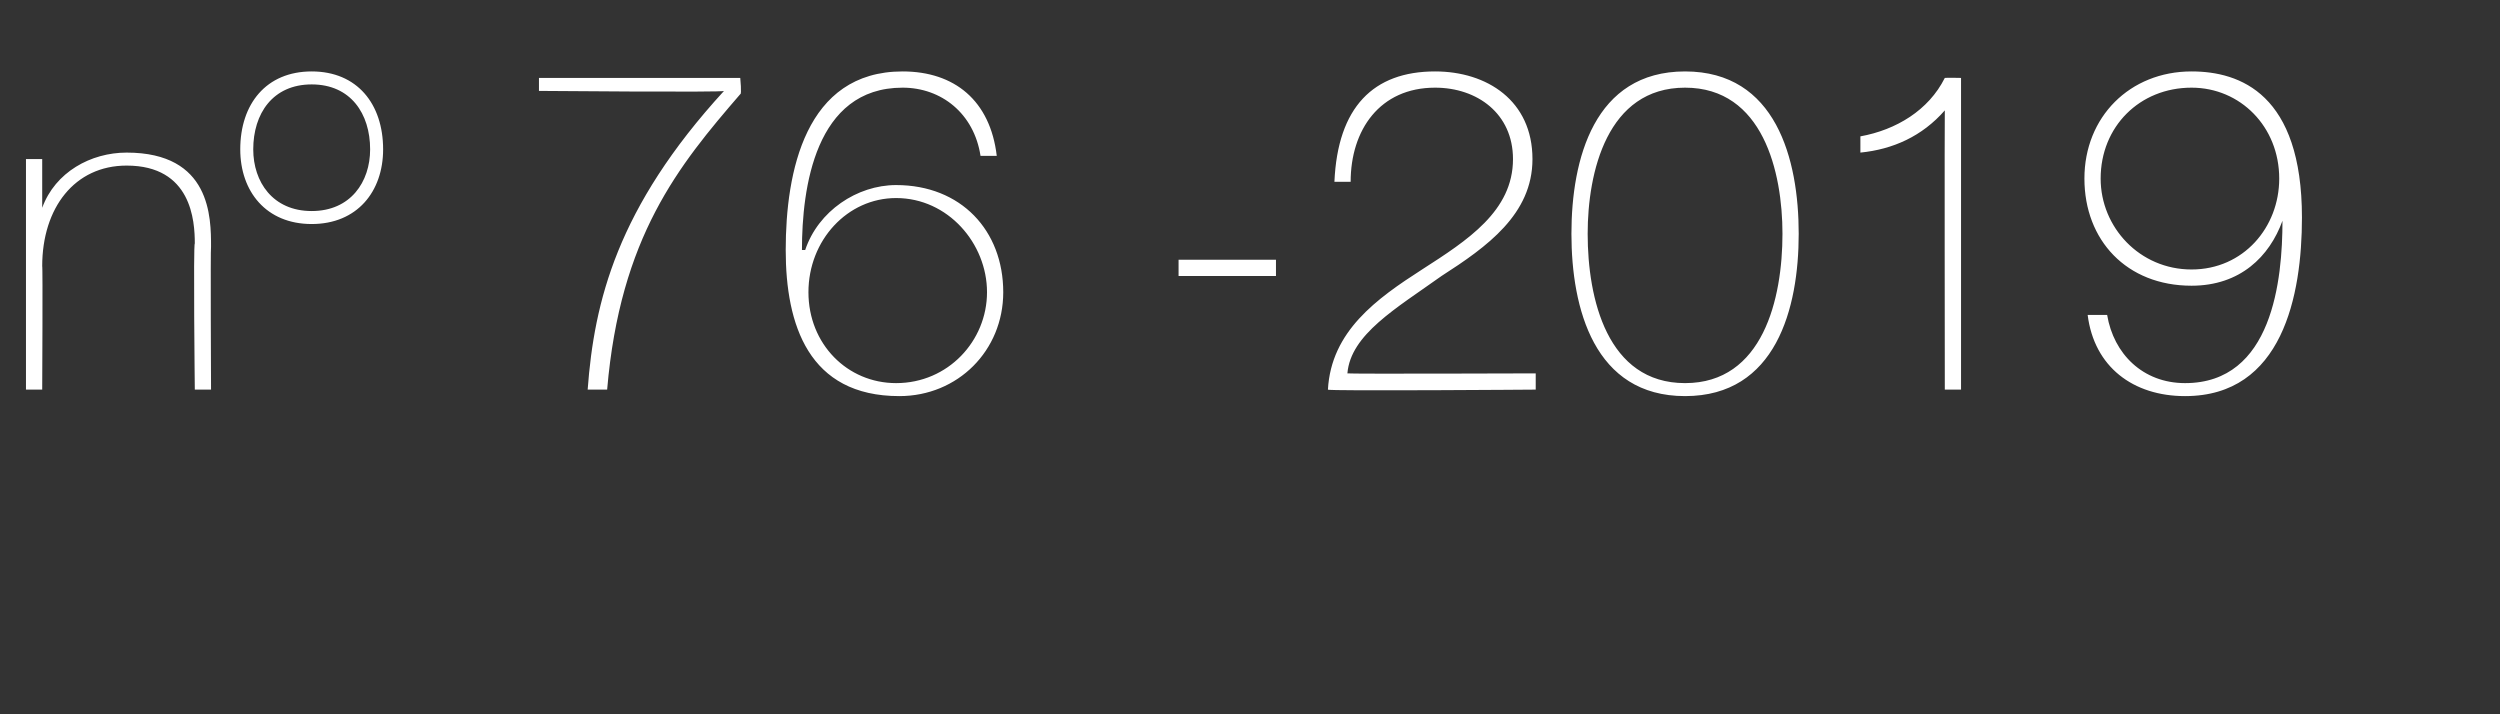 <?xml version="1.0" standalone="no"?><!DOCTYPE svg PUBLIC "-//W3C//DTD SVG 1.1//EN" "http://www.w3.org/Graphics/SVG/1.1/DTD/svg11.dtd"><svg xmlns="http://www.w3.org/2000/svg" version="1.1" width="77px" height="22px" viewBox="0 0 77 22"><rect x="0" y="0" width="77" height="22" fill="#333333" stroke="none"/>  <desc>n 76 -2019</desc>  <defs/>  <g id="Polygon24960">    <path d="M 0.8 4.9 L 1.3 4.9 L 1.3 6.4 C 1.3 6.4 1.34 6.39 1.3 6.4 C 1.7 5.3 2.8 4.7 3.9 4.7 C 6.5 4.7 6.5 6.7 6.5 7.6 C 6.48 7.59 6.5 12 6.5 12 L 6 12 C 6 12 5.95 7.5 6 7.5 C 6 6.8 5.9 5.1 3.9 5.1 C 2.3 5.1 1.3 6.4 1.3 8.2 C 1.32 8.15 1.3 12 1.3 12 L 0.8 12 L 0.8 4.9 Z M 7.4 4.6 C 7.4 3.2 8.2 2.2 9.6 2.2 C 11 2.2 11.8 3.2 11.8 4.6 C 11.8 5.9 11 6.9 9.6 6.9 C 8.2 6.9 7.4 5.9 7.4 4.6 Z M 11.4 4.6 C 11.4 3.5 10.8 2.6 9.6 2.6 C 8.4 2.6 7.8 3.5 7.8 4.6 C 7.8 5.6 8.4 6.5 9.6 6.5 C 10.8 6.5 11.4 5.6 11.4 4.6 Z M 16.6 2.4 L 22.8 2.4 C 22.8 2.4 22.85 2.92 22.8 2.9 C 20.9 5.1 19.1 7.3 18.7 12 C 18.7 12 18.1 12 18.1 12 C 18.3 9.3 19 6.4 22.3 2.8 C 22.32 2.85 16.6 2.8 16.6 2.8 L 16.6 2.4 Z M 30.4 9 C 30.4 7.5 29.2 6.1 27.6 6.1 C 26.1 6.1 24.9 7.4 24.9 9 C 24.9 10.6 26.1 11.8 27.6 11.8 C 29.2 11.8 30.4 10.5 30.4 9 Z M 30.2 4.8 C 30 3.5 29 2.7 27.8 2.7 C 25.1 2.7 24.7 5.8 24.7 7.7 C 24.7 7.7 24.8 7.7 24.8 7.7 C 25.2 6.5 26.4 5.7 27.6 5.7 C 29.6 5.7 30.9 7.1 30.9 9 C 30.9 10.8 29.5 12.2 27.7 12.2 C 24.9 12.2 24.2 10 24.2 7.7 C 24.2 5.3 24.8 2.2 27.8 2.2 C 29.4 2.2 30.5 3.1 30.7 4.8 C 30.7 4.8 30.2 4.8 30.2 4.8 Z M 36.3 8.5 L 36.3 8 L 39.3 8 L 39.3 8.5 L 36.3 8.5 Z M 47.3 11.5 L 47.3 12 C 47.3 12 40.87 12.05 40.9 12 C 41 10.2 42.4 9.2 43.8 8.3 C 45.2 7.4 46.6 6.5 46.6 4.9 C 46.6 3.5 45.5 2.7 44.2 2.7 C 42.5 2.7 41.6 4 41.6 5.6 C 41.6 5.6 41.1 5.6 41.1 5.6 C 41.2 3.3 42.3 2.2 44.2 2.2 C 45.8 2.2 47.2 3.1 47.2 4.9 C 47.2 6.6 45.8 7.6 44.4 8.5 C 43 9.5 41.6 10.3 41.5 11.5 C 41.54 11.52 47.3 11.5 47.3 11.5 Z M 48.4 7.2 C 48.4 4.9 49.1 2.2 51.9 2.2 C 54.7 2.2 55.4 4.9 55.4 7.2 C 55.4 9.5 54.7 12.2 51.9 12.2 C 49.1 12.2 48.4 9.5 48.4 7.2 Z M 54.9 7.2 C 54.9 5.3 54.3 2.7 51.9 2.7 C 49.5 2.7 48.9 5.3 48.9 7.2 C 48.9 9.2 49.5 11.8 51.9 11.8 C 54.3 11.8 54.9 9.2 54.9 7.2 Z M 60.4 12 L 59.9 12 C 59.9 12 59.89 3.42 59.9 3.4 C 59.2 4.2 58.3 4.6 57.3 4.7 C 57.3 4.7 57.3 4.2 57.3 4.2 C 58.4 4 59.4 3.4 59.9 2.4 C 59.95 2.39 60.4 2.4 60.4 2.4 L 60.4 12 Z M 70.2 5.5 C 70.2 3.9 69 2.7 67.5 2.7 C 65.9 2.7 64.7 3.9 64.7 5.5 C 64.7 7 65.9 8.3 67.5 8.3 C 69.1 8.3 70.2 7 70.2 5.5 Z M 64.9 9.7 C 65.1 10.9 66 11.8 67.3 11.8 C 70 11.8 70.3 8.6 70.3 6.8 C 70.3 6.8 70.3 6.8 70.3 6.8 C 69.9 7.9 69 8.8 67.5 8.8 C 65.5 8.8 64.2 7.4 64.2 5.5 C 64.2 3.6 65.6 2.2 67.5 2.2 C 69 2.2 70.9 2.9 70.9 6.7 C 70.9 9.1 70.3 12.2 67.3 12.2 C 65.7 12.2 64.5 11.3 64.3 9.7 C 64.3 9.7 64.9 9.7 64.9 9.7 Z " stroke="none" fill="#fff"/>  </g></svg>